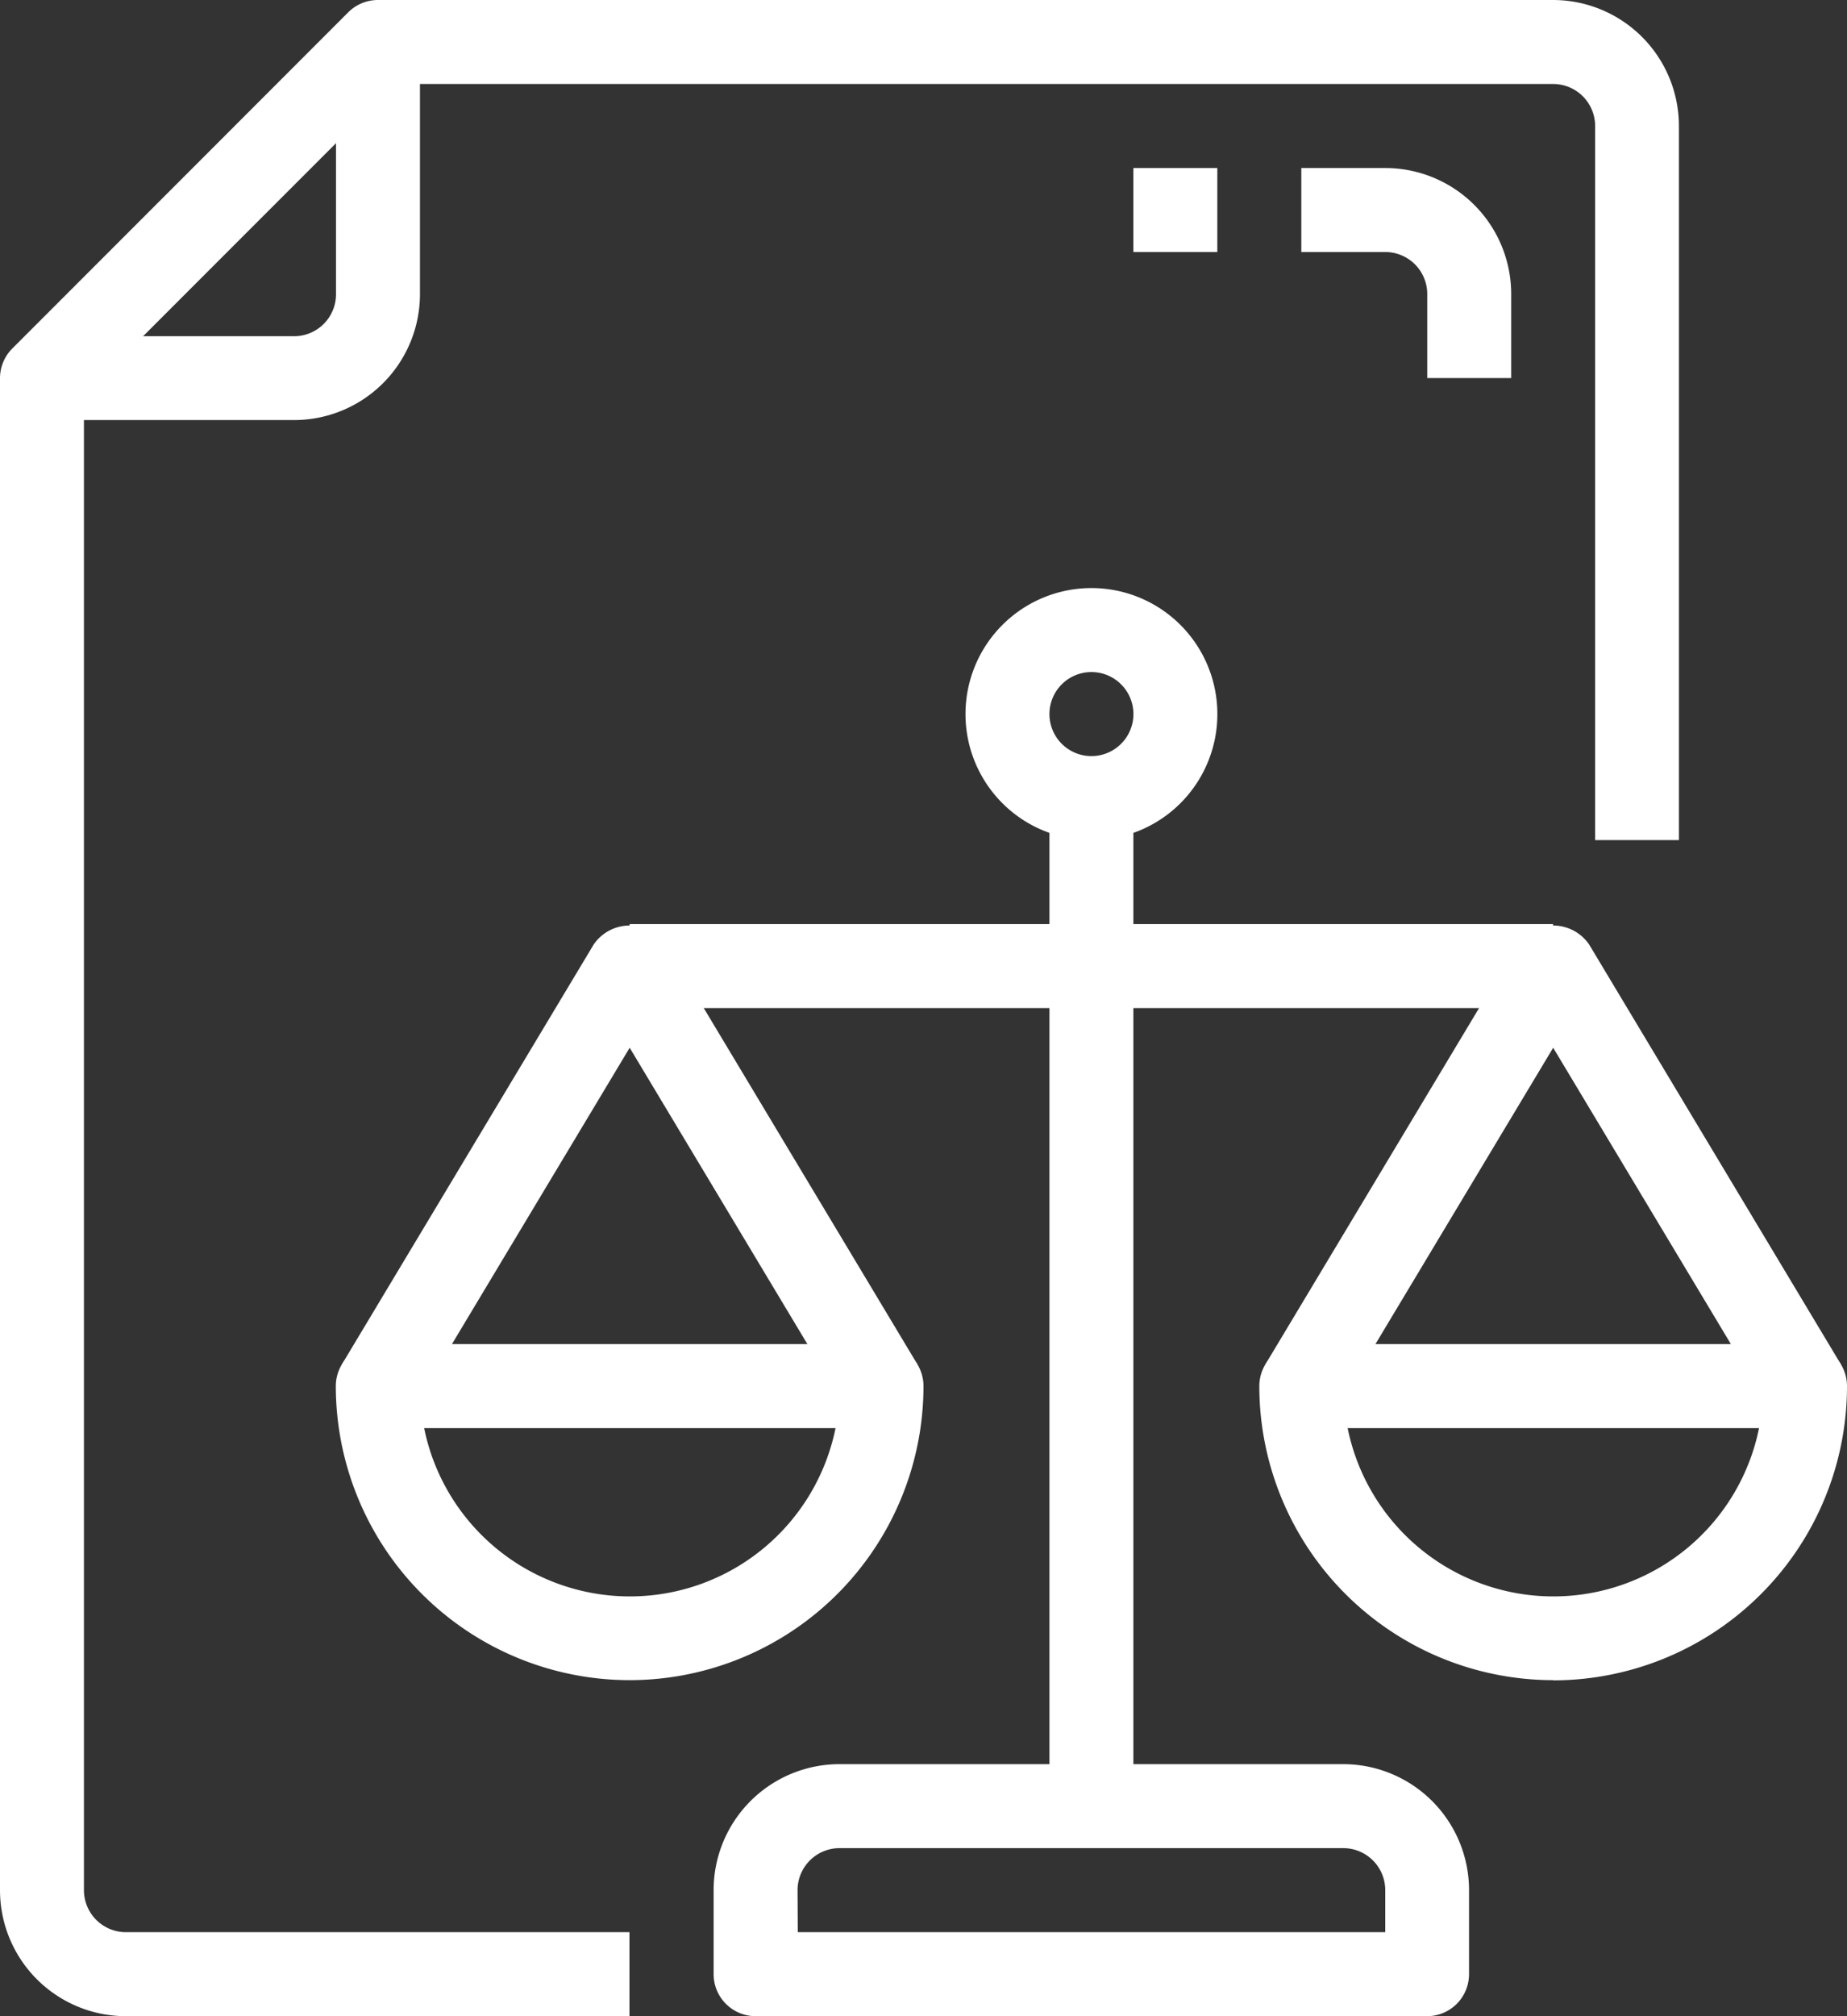 <svg id="_03-law" data-name="03-law" xmlns="http://www.w3.org/2000/svg" width="44.6" height="48.654" viewBox="0 0 44.6 48.654">
  <rect x="0" y="0" width="44.6" height="48.654" fill="#333333" stroke="none"/>
  <path id="Path_91" data-name="Path 91" d="M19.2,48.654H7.041A3.041,3.041,0,0,1,4,45.613V9.123a1.014,1.014,0,0,1,.3-.716L12.406.3a1.014,1.014,0,0,1,.717-.3H41.5a3.041,3.041,0,0,1,3.041,3.041V20.273H42.518V3.041A1.014,1.014,0,0,0,41.5,2.027H13.542L6.027,9.542V45.613a1.014,1.014,0,0,0,1.014,1.014H19.2Z" transform="translate(-4)" fill="#fff"/>
  <path id="Path_92" data-name="Path 92" d="M11.082,10.123H5V8.1h6.082A1.014,1.014,0,0,0,12.1,7.082V1h2.027V7.082A3.041,3.041,0,0,1,11.082,10.123Z" transform="translate(-3.986 0.014)" fill="#fff"/>
  <path id="Path_93" data-name="Path 93" d="M40.068,9.068H38.041V7.041a1.014,1.014,0,0,0-1.014-1.014H35V4h2.027a3.041,3.041,0,0,1,3.041,3.041Z" transform="translate(-3.577 0.055)" fill="#fff"/>
  <rect id="Rectangle_57" data-name="Rectangle 57" width="2.027" height="2.027" transform="translate(27.368 4.055)" fill="#fff"/>
  <path id="Path_94" data-name="Path 94" d="M19.1,40.109a7.1,7.1,0,0,1-7.1-7.1A1.014,1.014,0,0,1,13.014,32H25.177a1.014,1.014,0,0,1,1.014,1.014A7.1,7.1,0,0,1,19.1,40.109Zm-4.967-6.082a5.068,5.068,0,0,0,9.934,0Z" transform="translate(-3.891 0.436)" fill="#fff"/>
  <path id="Path_95" data-name="Path 95" d="M24.307,33.672l-5.213-8.688L13.88,33.672l-1.737-1.044,6.082-10.136a1.053,1.053,0,0,1,1.737,0l6.082,10.136Z" transform="translate(-3.889 0.3)" fill="#fff"/>
  <path id="Path_96" data-name="Path 96" d="M41.1,40.109a7.1,7.1,0,0,1-7.1-7.1A1.014,1.014,0,0,1,35.014,32H47.177a1.014,1.014,0,0,1,1.014,1.014,7.1,7.1,0,0,1-7.1,7.1Zm-4.967-6.082a5.068,5.068,0,0,0,9.934,0Z" transform="translate(-3.591 0.436)" fill="#fff"/>
  <path id="Path_97" data-name="Path 97" d="M46.307,33.672l-5.213-8.688L35.88,33.672l-1.737-1.044,6.082-10.136a1.053,1.053,0,0,1,1.737,0l6.082,10.136Z" transform="translate(-3.589 0.3)" fill="#fff"/>
  <rect id="Rectangle_58" data-name="Rectangle 58" width="22.3" height="2.027" transform="translate(15.204 22.3)" fill="#fff"/>
  <path id="Path_98" data-name="Path 98" d="M30.041,20.082a3.041,3.041,0,1,1,3.041-3.041A3.041,3.041,0,0,1,30.041,20.082Zm0-4.055a1.014,1.014,0,1,0,1.014,1.014A1.014,1.014,0,0,0,30.041,16.027Z" transform="translate(-3.686 0.191)" fill="#fff"/>
  <rect id="Rectangle_59" data-name="Rectangle 59" width="2.027" height="24.327" transform="translate(25.341 19.259)" fill="#fff"/>
  <path id="Path_99" data-name="Path 99" d="M38.232,48.082H22.014A1.014,1.014,0,0,1,21,47.068V45.041A3.041,3.041,0,0,1,24.041,42H36.2a3.041,3.041,0,0,1,3.041,3.041v2.027A1.014,1.014,0,0,1,38.232,48.082Zm-15.2-2.027H37.218V45.041A1.014,1.014,0,0,0,36.2,44.027H24.041a1.014,1.014,0,0,0-1.014,1.014Z" transform="translate(-3.768 0.572)" fill="#fff"/>
</svg>
